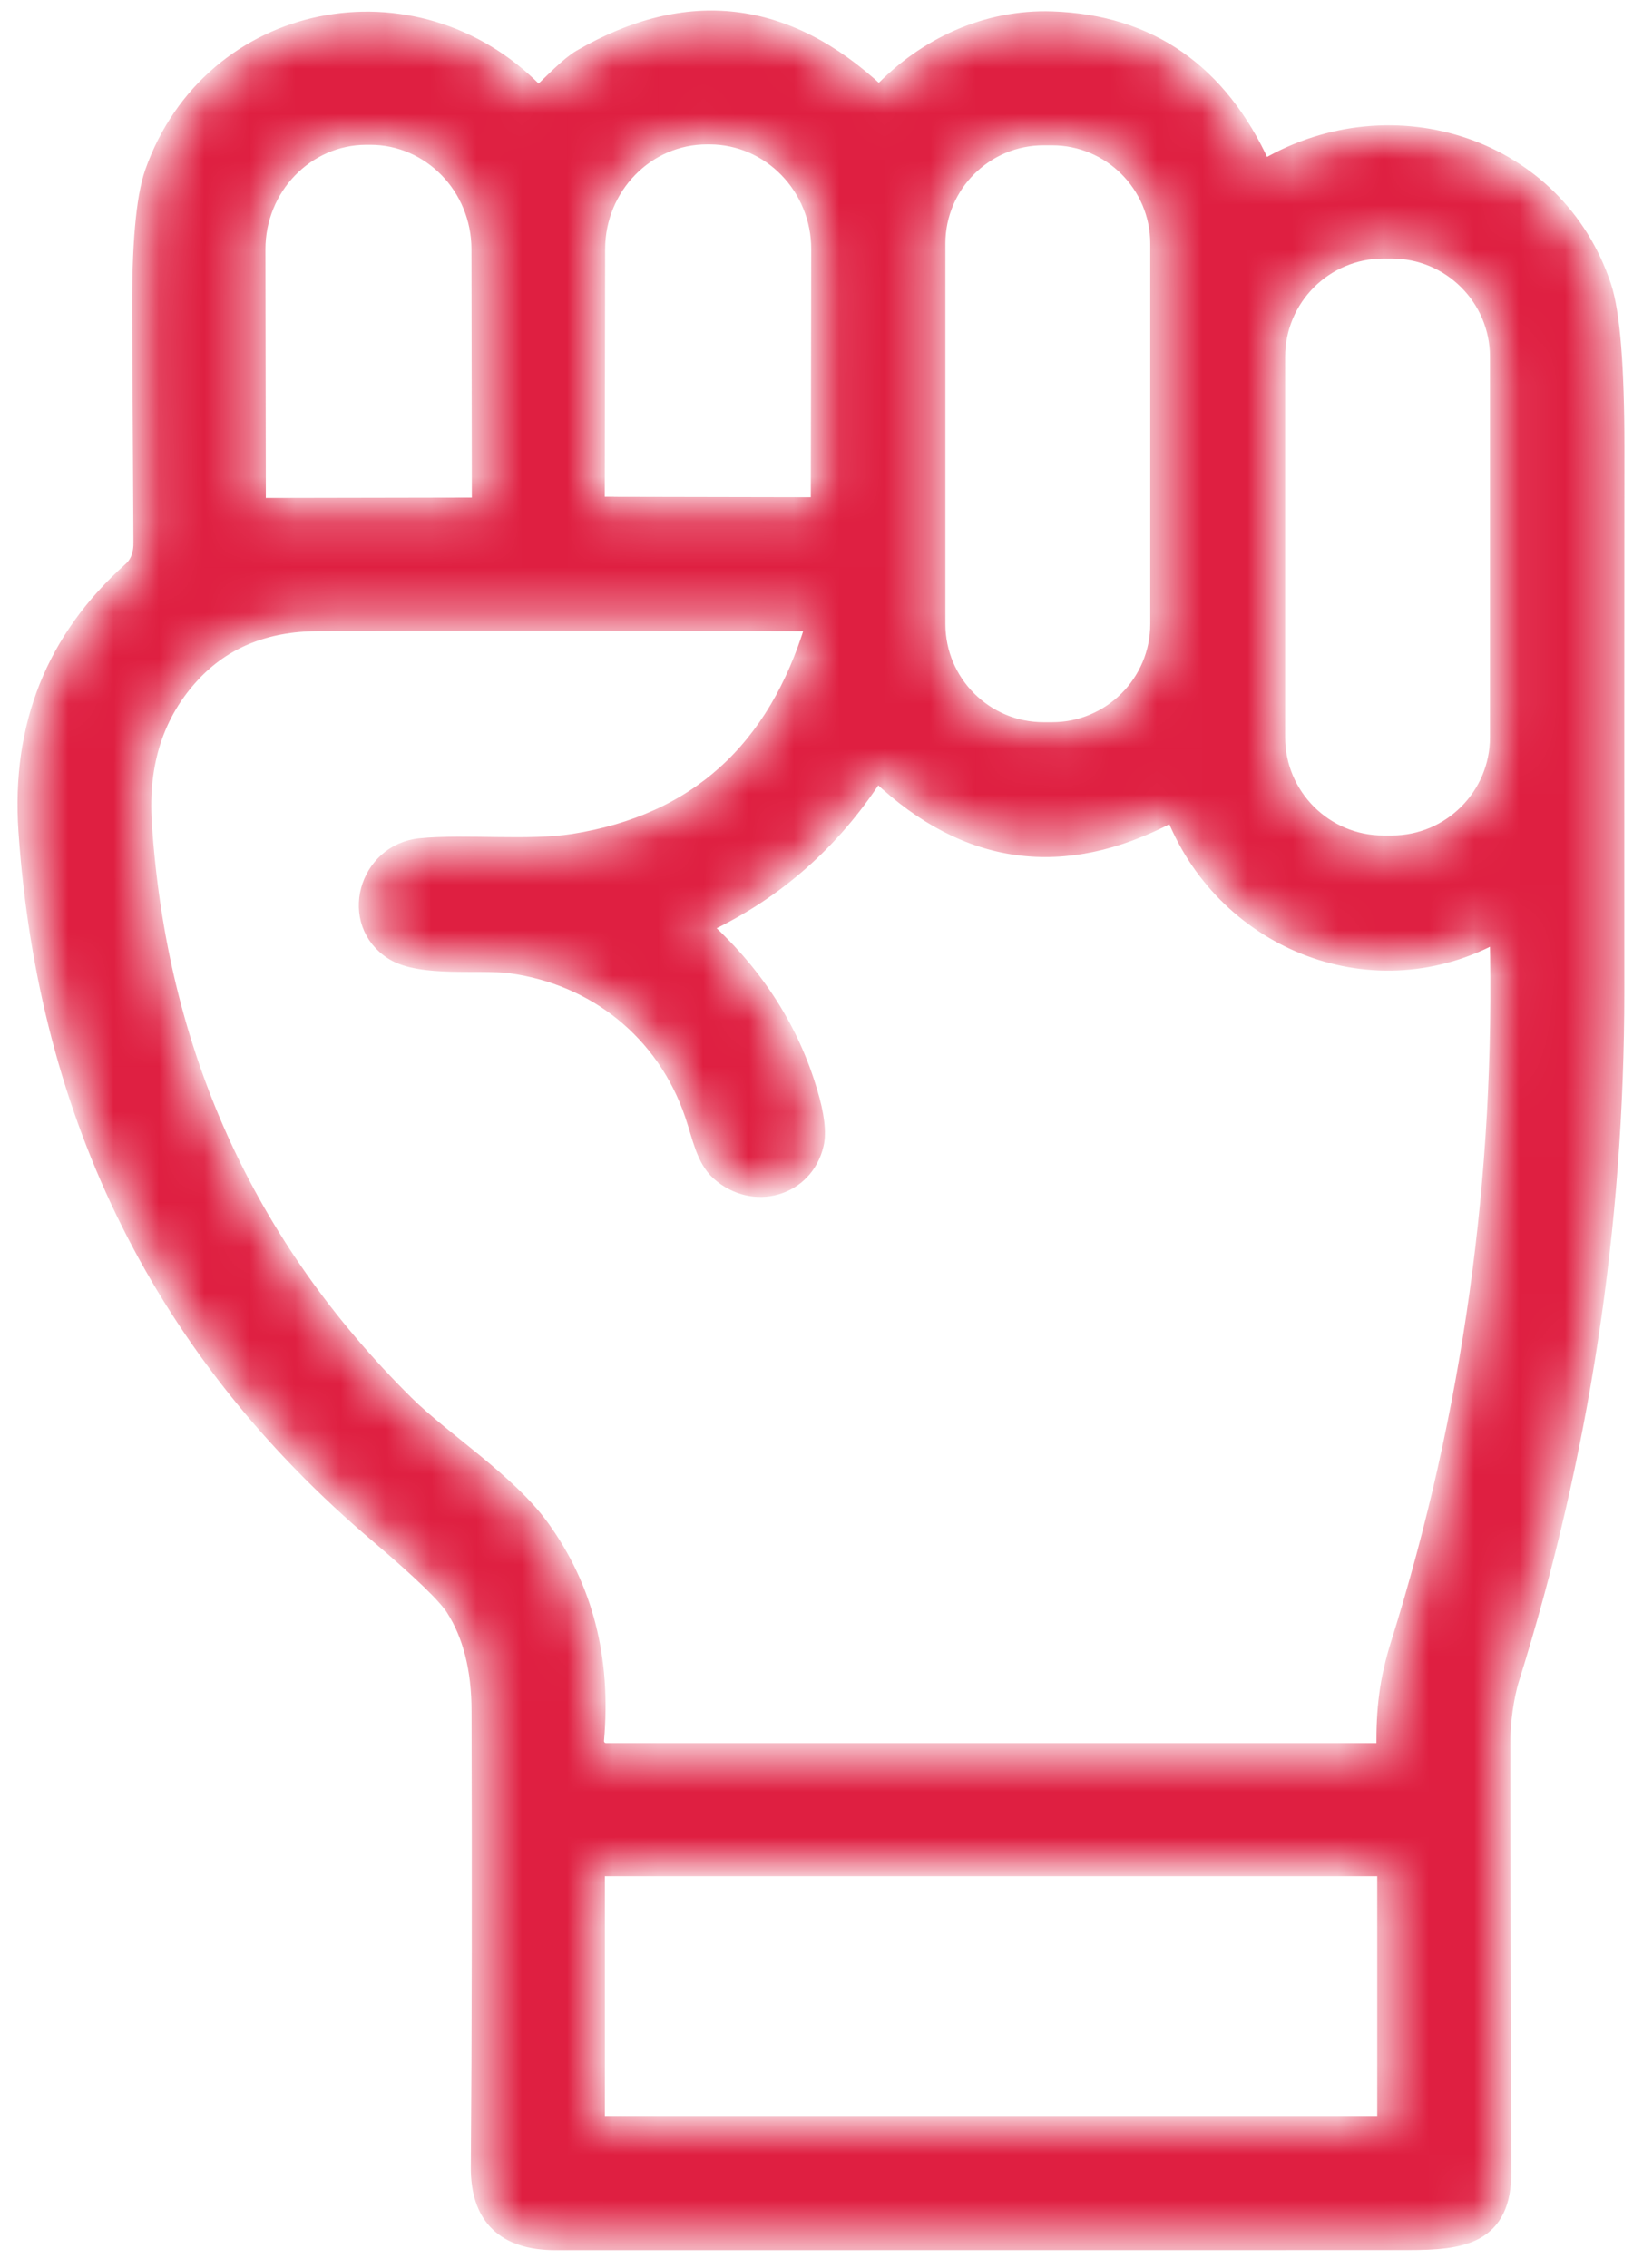 <svg xmlns="http://www.w3.org/2000/svg" width="36" height="50" viewBox="0 0 36 50" fill="none"><mask id="path-1-inside-1_2011_64" fill="white"><path d="M27.935 3.717C30.713 2.1 34.282 3.255 35.301 6.331C35.49 6.908 35.585 8.084 35.585 9.862C35.583 13.861 35.58 17.859 35.583 21.856C35.583 27.023 34.814 32.066 33.273 36.987C33.14 37.413 33.075 37.967 33.072 38.33C33.07 40.006 33.075 43.188 33.093 47.877C33.097 49.265 32.221 49.375 31.031 49.375C19.785 49.375 13.523 49.377 12.246 49.377C11.144 49.377 10.598 48.843 10.605 47.773C10.628 44.824 10.632 41.473 10.621 37.721C10.621 36.791 10.427 36.027 10.044 35.428C9.864 35.144 9.305 34.605 8.375 33.814C3.645 29.812 1.065 24.646 0.632 18.316C0.475 16.011 1.236 14.107 2.917 12.602C3.093 12.447 3.174 12.223 3.167 11.933C3.167 11.888 3.158 10.234 3.138 6.973C3.129 5.423 3.221 4.371 3.415 3.817C4.679 0.232 9.143 -0.631 11.77 2.057C11.824 2.113 11.912 2.115 11.971 2.061C12.196 1.849 12.572 1.457 12.822 1.313C15.155 -0.041 17.32 0.214 19.316 2.077C19.355 2.111 19.411 2.109 19.447 2.073C20.425 1.047 21.763 0.428 23.19 0.477C25.312 0.549 26.845 1.613 27.782 3.668C27.816 3.742 27.867 3.76 27.94 3.717H27.935ZM5.691 11.203L10.574 11.194C10.603 11.194 10.628 11.169 10.628 11.14L10.619 5.493C10.617 4.096 9.515 2.965 8.16 2.967H8.075C6.721 2.969 5.623 4.105 5.626 5.502L5.635 11.149C5.635 11.178 5.659 11.203 5.689 11.203H5.691ZM13.307 11.178L17.899 11.187C18.009 11.187 18.1 11.097 18.1 10.986L18.109 5.497C18.111 4.098 17.009 2.963 15.648 2.958H15.587C14.226 2.956 13.12 4.087 13.115 5.486L13.106 10.975C13.106 11.085 13.197 11.176 13.307 11.176V11.178ZM25.583 5.369C25.583 4.049 24.512 2.978 23.192 2.978H23.007C21.687 2.978 20.616 4.049 20.616 5.369V13.756C20.616 15.076 21.687 16.146 23.007 16.146H23.192C24.512 16.146 25.583 15.076 25.583 13.756V5.369ZM33.072 7.866C33.072 6.545 32.002 5.475 30.682 5.475H30.497C29.177 5.475 28.106 6.545 28.106 7.866V16.252C28.106 17.573 29.177 18.643 30.497 18.643H30.682C32.002 18.643 33.072 17.573 33.072 16.252V7.866ZM17.935 25.218C17.716 26.16 16.61 26.466 15.882 25.813C15.567 25.529 15.486 25.047 15.321 24.56C14.693 22.701 13.127 21.482 11.263 21.232C10.578 21.14 9.294 21.322 8.69 20.948C7.703 20.331 8.118 18.817 9.271 18.704C10.272 18.607 11.651 18.765 12.658 18.605C15.371 18.174 17.144 16.572 17.978 13.801C17.991 13.756 17.967 13.708 17.922 13.695C17.913 13.693 17.904 13.69 17.895 13.69C13.133 13.679 9.506 13.677 7.009 13.688C5.844 13.693 4.909 14.073 4.206 14.828C3.395 15.698 3.034 16.807 3.122 18.149C3.451 23.199 5.384 27.476 8.918 30.977C9.733 31.784 11.173 32.694 11.901 33.706C12.852 35.024 13.248 36.572 13.091 38.354C13.077 38.505 13.19 38.638 13.338 38.65C13.345 38.65 13.354 38.65 13.361 38.65H30.4C30.495 38.65 30.569 38.573 30.569 38.481C30.565 37.701 30.625 37.068 30.887 36.239C32.471 31.176 33.196 25.953 33.066 20.574C33.066 20.549 33.043 20.529 33.018 20.531C33.012 20.531 33.005 20.533 32.998 20.538C30.328 22.034 27.083 20.761 25.948 17.992C25.912 17.902 25.849 17.879 25.763 17.924C23.444 19.148 21.331 18.861 19.429 17.068C19.357 17 19.294 17.007 19.24 17.09C18.3 18.528 17.072 19.61 15.551 20.333C15.452 20.38 15.445 20.441 15.526 20.515C16.64 21.541 17.397 22.73 17.798 24.082C17.949 24.587 17.996 24.966 17.935 25.22V25.218ZM30.587 41.36C30.587 41.236 30.486 41.135 30.362 41.135H13.334C13.21 41.135 13.109 41.236 13.109 41.36V46.662C13.109 46.786 13.21 46.888 13.334 46.888H30.362C30.486 46.888 30.587 46.786 30.587 46.662V41.36Z"></path></mask><path d="M27.935 3.717C30.713 2.1 34.282 3.255 35.301 6.331C35.49 6.908 35.585 8.084 35.585 9.862C35.583 13.861 35.58 17.859 35.583 21.856C35.583 27.023 34.814 32.066 33.273 36.987C33.14 37.413 33.075 37.967 33.072 38.33C33.07 40.006 33.075 43.188 33.093 47.877C33.097 49.265 32.221 49.375 31.031 49.375C19.785 49.375 13.523 49.377 12.246 49.377C11.144 49.377 10.598 48.843 10.605 47.773C10.628 44.824 10.632 41.473 10.621 37.721C10.621 36.791 10.427 36.027 10.044 35.428C9.864 35.144 9.305 34.605 8.375 33.814C3.645 29.812 1.065 24.646 0.632 18.316C0.475 16.011 1.236 14.107 2.917 12.602C3.093 12.447 3.174 12.223 3.167 11.933C3.167 11.888 3.158 10.234 3.138 6.973C3.129 5.423 3.221 4.371 3.415 3.817C4.679 0.232 9.143 -0.631 11.77 2.057C11.824 2.113 11.912 2.115 11.971 2.061C12.196 1.849 12.572 1.457 12.822 1.313C15.155 -0.041 17.32 0.214 19.316 2.077C19.355 2.111 19.411 2.109 19.447 2.073C20.425 1.047 21.763 0.428 23.19 0.477C25.312 0.549 26.845 1.613 27.782 3.668C27.816 3.742 27.867 3.76 27.94 3.717H27.935ZM5.691 11.203L10.574 11.194C10.603 11.194 10.628 11.169 10.628 11.14L10.619 5.493C10.617 4.096 9.515 2.965 8.16 2.967H8.075C6.721 2.969 5.623 4.105 5.626 5.502L5.635 11.149C5.635 11.178 5.659 11.203 5.689 11.203H5.691ZM13.307 11.178L17.899 11.187C18.009 11.187 18.1 11.097 18.1 10.986L18.109 5.497C18.111 4.098 17.009 2.963 15.648 2.958H15.587C14.226 2.956 13.12 4.087 13.115 5.486L13.106 10.975C13.106 11.085 13.197 11.176 13.307 11.176V11.178ZM25.583 5.369C25.583 4.049 24.512 2.978 23.192 2.978H23.007C21.687 2.978 20.616 4.049 20.616 5.369V13.756C20.616 15.076 21.687 16.146 23.007 16.146H23.192C24.512 16.146 25.583 15.076 25.583 13.756V5.369ZM33.072 7.866C33.072 6.545 32.002 5.475 30.682 5.475H30.497C29.177 5.475 28.106 6.545 28.106 7.866V16.252C28.106 17.573 29.177 18.643 30.497 18.643H30.682C32.002 18.643 33.072 17.573 33.072 16.252V7.866ZM17.935 25.218C17.716 26.16 16.61 26.466 15.882 25.813C15.567 25.529 15.486 25.047 15.321 24.56C14.693 22.701 13.127 21.482 11.263 21.232C10.578 21.14 9.294 21.322 8.69 20.948C7.703 20.331 8.118 18.817 9.271 18.704C10.272 18.607 11.651 18.765 12.658 18.605C15.371 18.174 17.144 16.572 17.978 13.801C17.991 13.756 17.967 13.708 17.922 13.695C17.913 13.693 17.904 13.69 17.895 13.69C13.133 13.679 9.506 13.677 7.009 13.688C5.844 13.693 4.909 14.073 4.206 14.828C3.395 15.698 3.034 16.807 3.122 18.149C3.451 23.199 5.384 27.476 8.918 30.977C9.733 31.784 11.173 32.694 11.901 33.706C12.852 35.024 13.248 36.572 13.091 38.354C13.077 38.505 13.19 38.638 13.338 38.65C13.345 38.65 13.354 38.65 13.361 38.65H30.4C30.495 38.65 30.569 38.573 30.569 38.481C30.565 37.701 30.625 37.068 30.887 36.239C32.471 31.176 33.196 25.953 33.066 20.574C33.066 20.549 33.043 20.529 33.018 20.531C33.012 20.531 33.005 20.533 32.998 20.538C30.328 22.034 27.083 20.761 25.948 17.992C25.912 17.902 25.849 17.879 25.763 17.924C23.444 19.148 21.331 18.861 19.429 17.068C19.357 17 19.294 17.007 19.24 17.09C18.3 18.528 17.072 19.61 15.551 20.333C15.452 20.38 15.445 20.441 15.526 20.515C16.64 21.541 17.397 22.73 17.798 24.082C17.949 24.587 17.996 24.966 17.935 25.22V25.218ZM30.587 41.36C30.587 41.236 30.486 41.135 30.362 41.135H13.334C13.21 41.135 13.109 41.236 13.109 41.36V46.662C13.109 46.786 13.21 46.888 13.334 46.888H30.362C30.486 46.888 30.587 46.786 30.587 46.662V41.36Z" fill="#DF1F41" stroke="#DF1F41" stroke-width="0.451" mask="url(#path-1-inside-1_2011_64)"></path></svg>